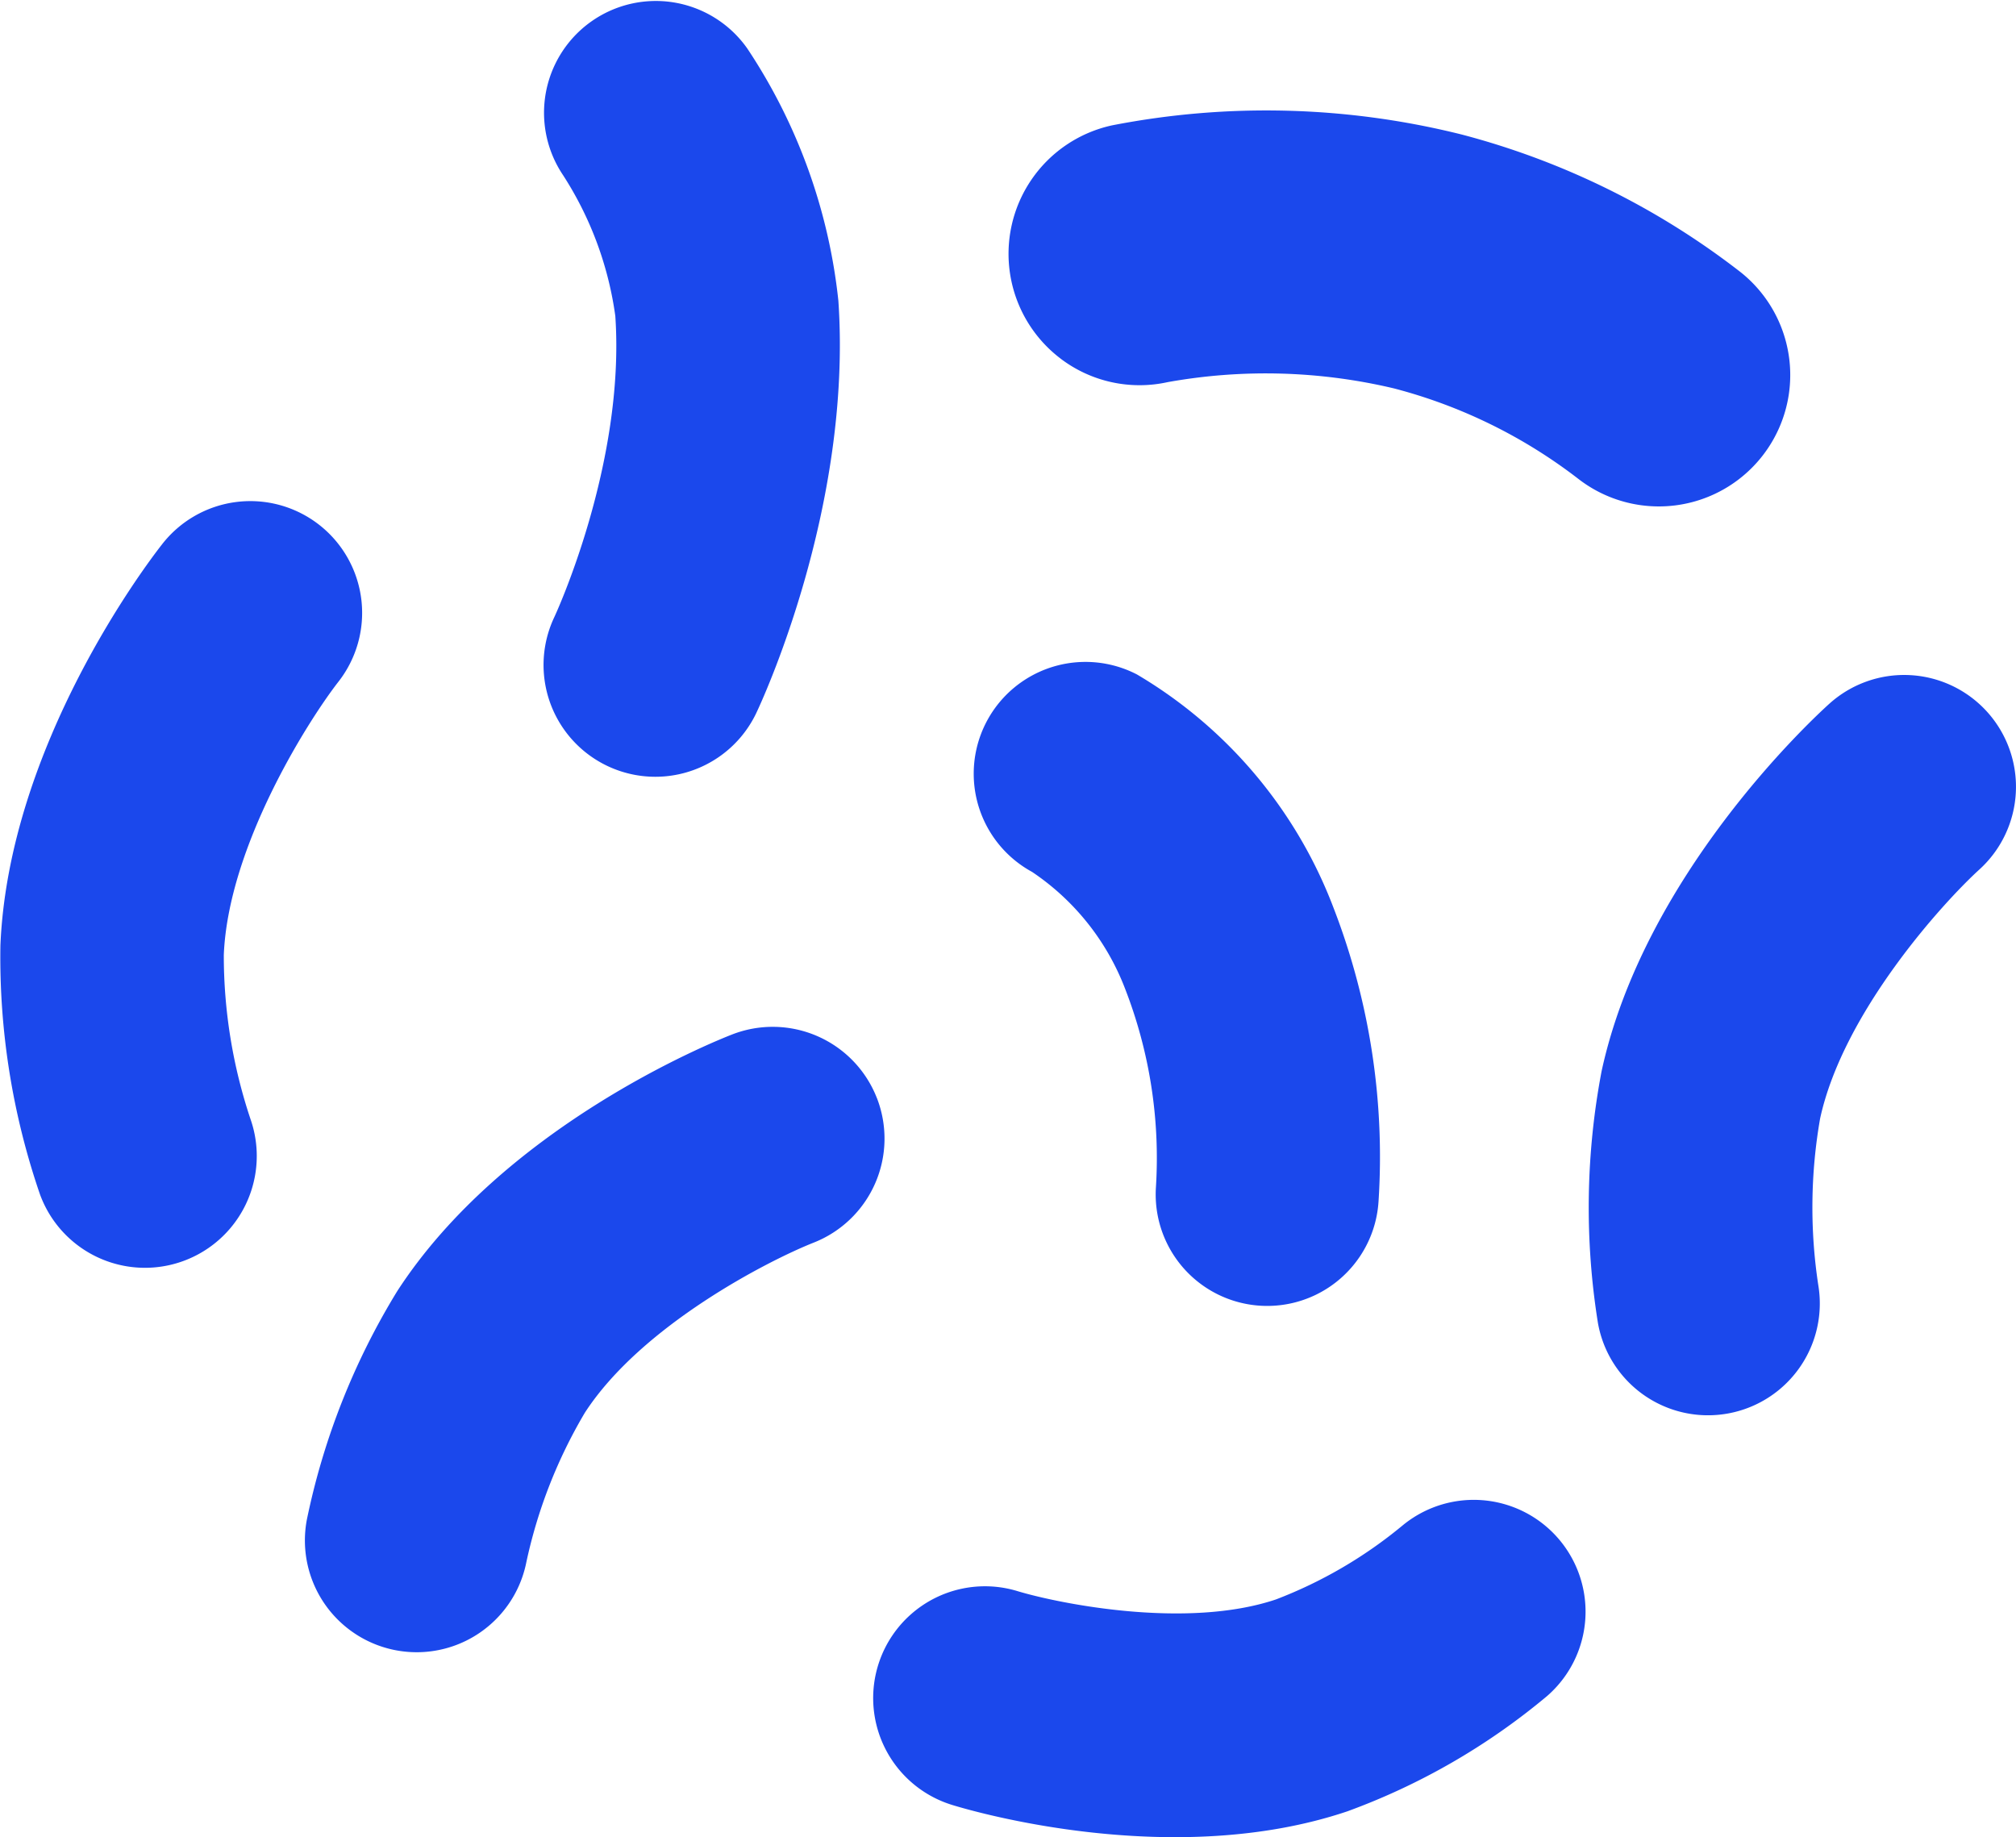 <svg xmlns="http://www.w3.org/2000/svg" width="84" height="76.548" viewBox="0 0 84 76.548">
  <path id="Path_5932" data-name="Path 5932" d="M1991.528,2523.413c.186-4.515,3.5-9.73,4.752-11.35a4.658,4.658,0,1,0-7.338-5.739c-.652.833-6.379,8.383-6.722,16.7a30.382,30.382,0,0,0,1.65,10.372,4.658,4.658,0,0,0,8.772-3.136A21.5,21.5,0,0,1,1991.528,2523.413Zm34.864-24.845a5.44,5.44,0,0,0,4.465.981,23.129,23.129,0,0,1,9.431.262,21.42,21.42,0,0,1,7.7,3.785,5.475,5.475,0,0,0,6.743-8.627,32.282,32.282,0,0,0-11.612-5.734,33.553,33.553,0,0,0-14.58-.385,5.478,5.478,0,0,0-2.145,9.718Zm-7.654,30.806a4.658,4.658,0,0,0-6.034-2.643c-.961.375-9.518,3.867-13.945,10.686a29.642,29.642,0,0,0-3.771,9.531,4.658,4.658,0,0,0,9.146,1.771,20.746,20.746,0,0,1,2.439-6.231c2.369-3.65,7.685-6.353,9.522-7.081A4.659,4.659,0,0,0,2018.739,2529.374ZM2065,2513.286a4.657,4.657,0,0,0-6.579-.333c-.785.709-7.721,7.167-9.485,15.306a30.381,30.381,0,0,0-.151,10.5,4.658,4.658,0,0,0,9.18-1.585,21.5,21.5,0,0,1,.076-6.942c.957-4.416,5.114-8.987,6.626-10.367A4.658,4.658,0,0,0,2065,2513.286Zm-57.159-16.493c.423,6.173-2.511,12.481-2.535,12.533a4.658,4.658,0,0,0,8.406,4.016c.164-.344,4.017-8.523,3.423-17.186a23.414,23.414,0,0,0-3.789-10.5,4.658,4.658,0,0,0-7.683,5.268A14.44,14.44,0,0,1,2007.841,2496.793Zm32.762,50.427a18.766,18.766,0,0,1-5.234,3.049c-3.724,1.253-9.036.175-10.757-.342a4.658,4.658,0,0,0-3.079,8.785q.168.066.345.121c.924.284,9.232,2.7,16.463.266a27.817,27.817,0,0,0,8.327-4.807,4.658,4.658,0,0,0-6.065-7.071Zm-15.406-27.27a10.284,10.284,0,0,1,3.878,4.856,19.454,19.454,0,0,1,1.292,8.281,4.647,4.647,0,0,0,9.274.612,28.752,28.752,0,0,0-1.879-12.258,19.2,19.2,0,0,0-8.186-9.712,4.658,4.658,0,0,0-4.379,8.222Z" transform="translate(-1982.203 -2483.627)" fill="#1b48ec"/>
</svg>
